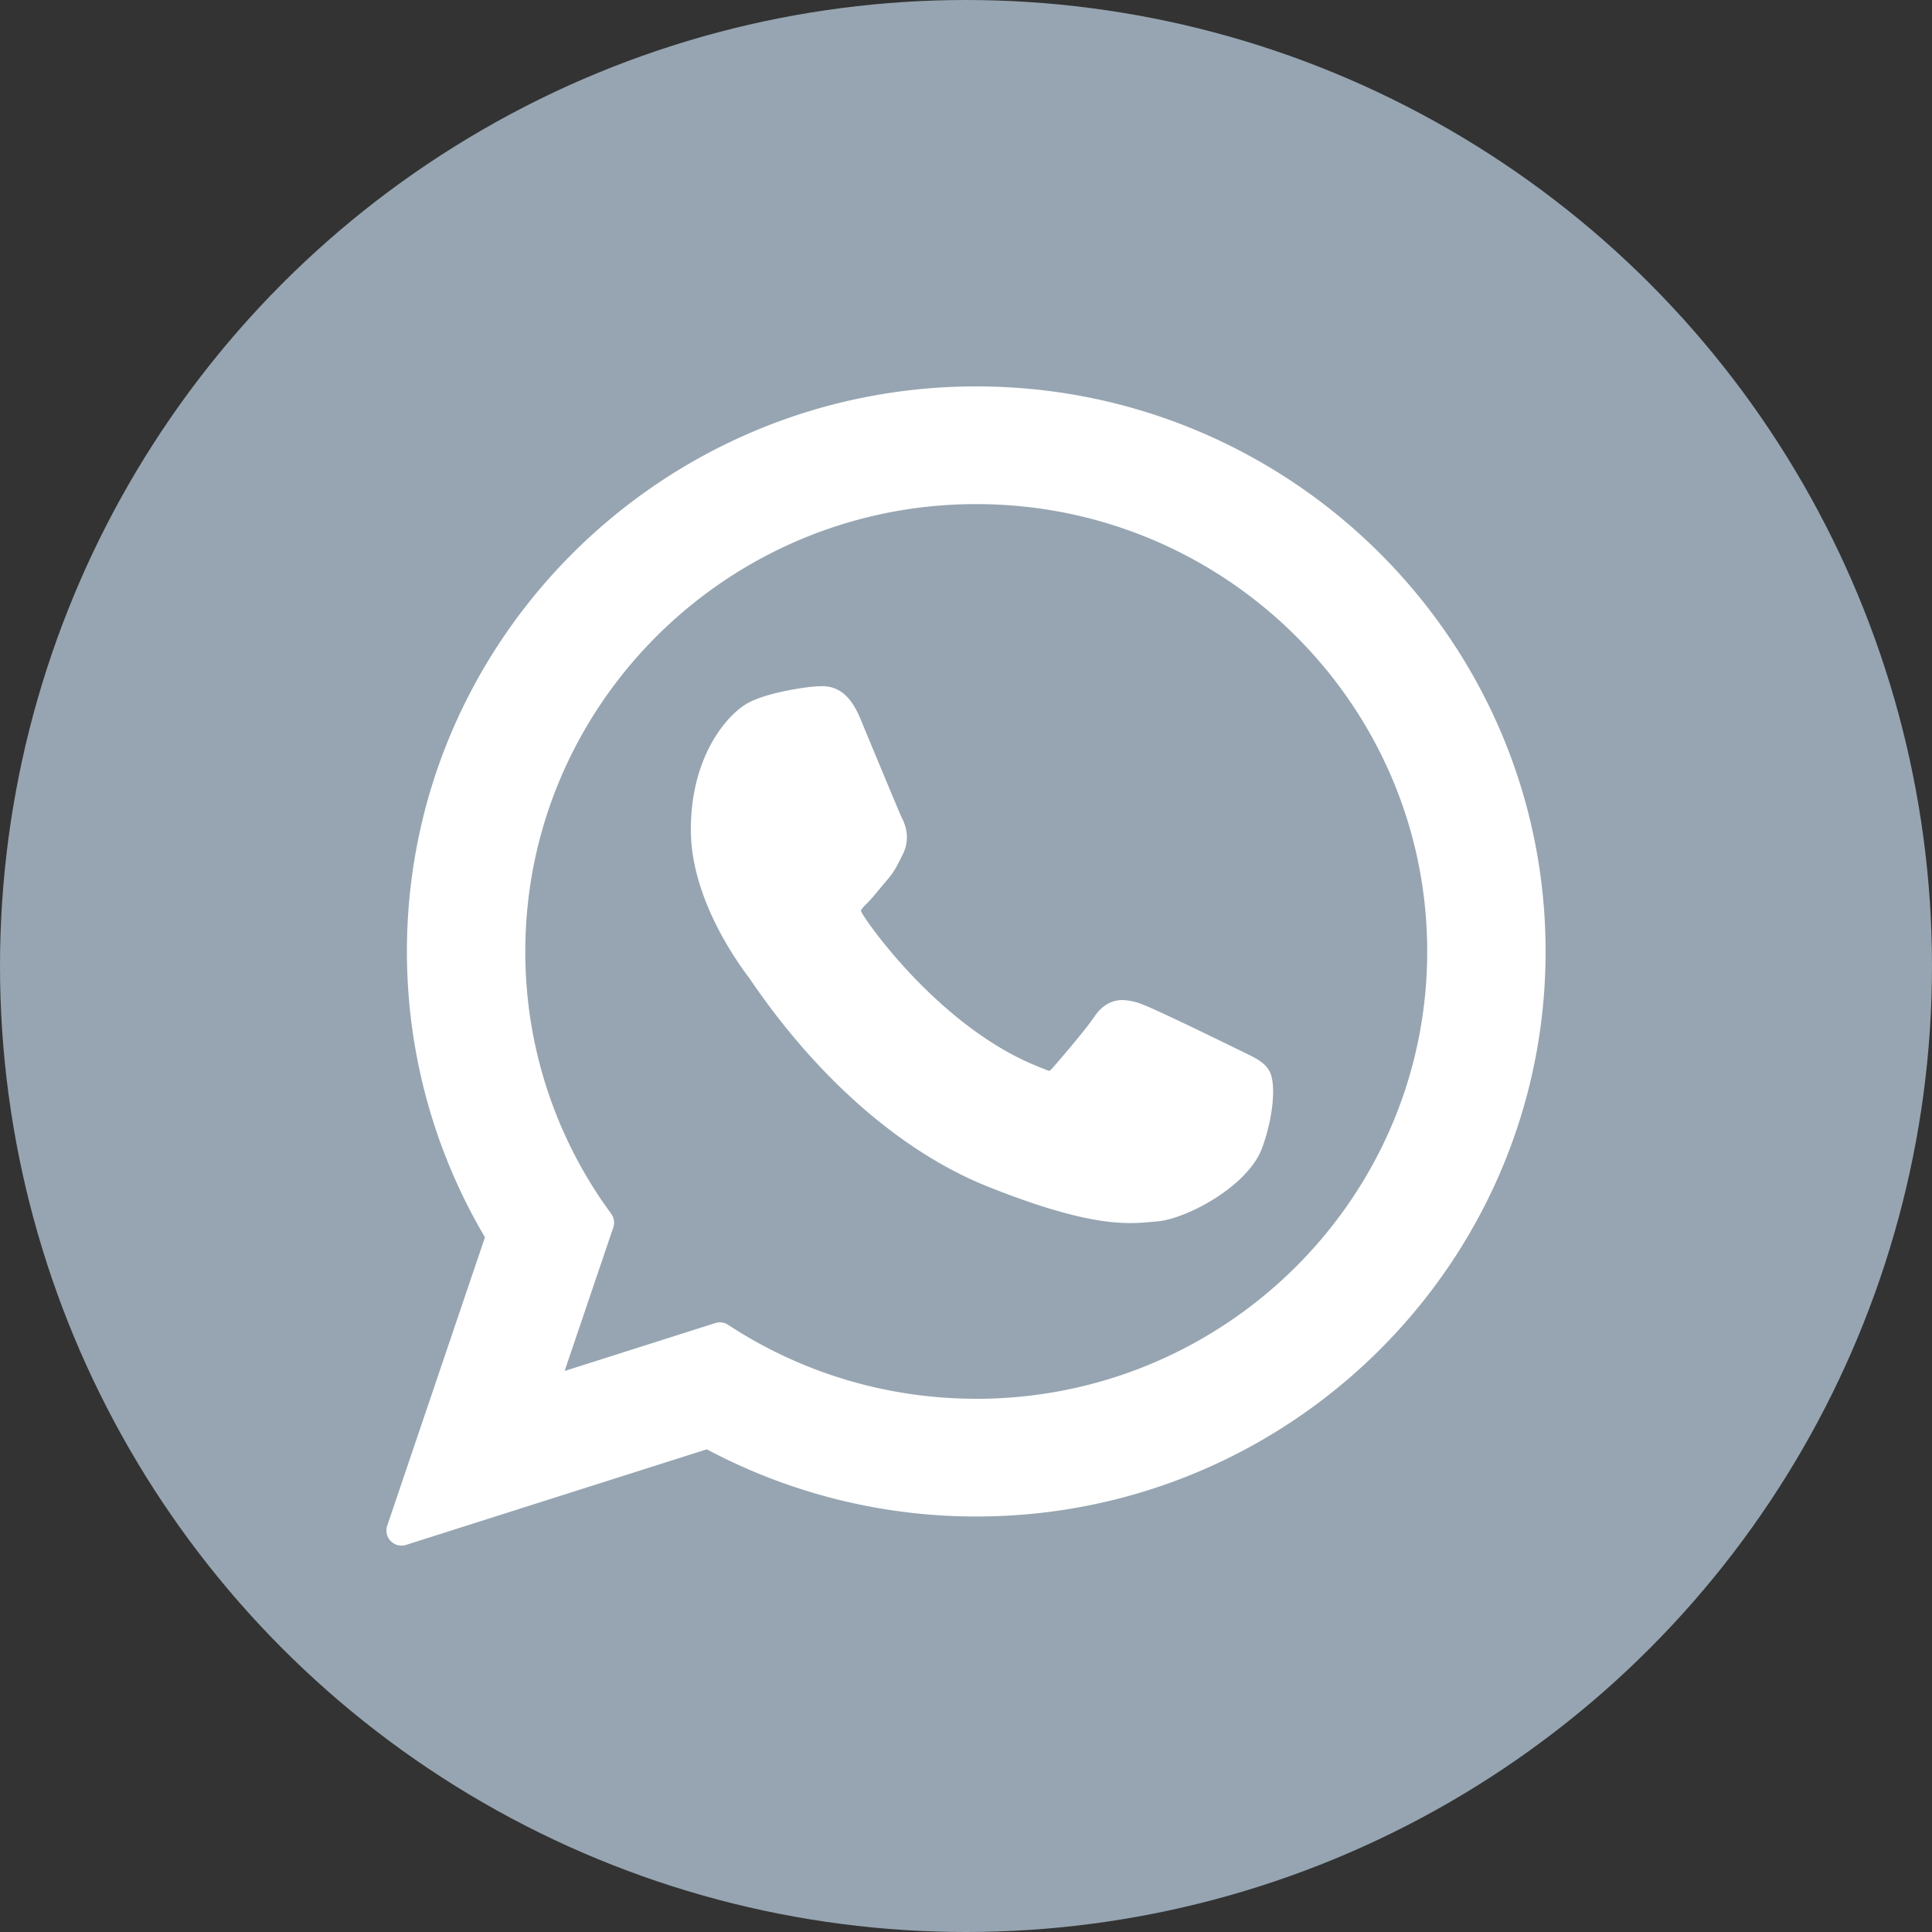 <svg width="50" height="50" fill="none" xmlns="http://www.w3.org/2000/svg"><rect width="100%" height="100%" fill="#333333" stroke="none"/><circle cx="25" cy="25" r="25" fill="#96A5B1"/><g clip-path="url(#a)" fill="#fff"><path d="M32.199 27.238c-.059-.028-2.246-1.105-2.635-1.244a1.512 1.512 0 0 0-.51-.113c-.294 0-.542.147-.736.436-.218.325-.88 1.098-1.084 1.329-.027.03-.063.067-.085.067-.02 0-.358-.14-.46-.184-2.347-1.02-4.127-3.47-4.372-3.883-.034-.06-.036-.087-.036-.087a.708.708 0 0 1 .128-.15c.12-.119.248-.274.373-.424.06-.072.118-.143.177-.21.18-.21.261-.375.355-.564l.049-.099c.228-.453.033-.836-.03-.96-.052-.103-.975-2.332-1.073-2.566-.236-.565-.548-.828-.982-.828-.04 0 0 0-.168.007-.206.009-1.325.156-1.82.468-.524.33-1.411 1.384-1.411 3.238 0 1.669 1.059 3.244 1.513 3.843.012.015.032.046.062.09 1.741 2.542 3.912 4.427 6.111 5.305 2.118.846 3.121.944 3.692.944.24 0 .431-.019.6-.035l.108-.01c.731-.065 2.34-.899 2.705-1.915.288-.8.364-1.675.172-1.993-.13-.215-.357-.324-.643-.462Z"/><path d="M25.266 10c-8.125 0-14.735 6.56-14.735 14.624 0 2.609.698 5.162 2.02 7.396l-2.53 7.465a.39.39 0 0 0 .486.497l7.785-2.474a14.834 14.834 0 0 0 6.974 1.739c8.125 0 14.734-6.56 14.734-14.623C40 16.561 33.39 10 25.266 10Zm0 26.2c-2.292 0-4.513-.661-6.422-1.914a.39.39 0 0 0-.332-.045l-3.9 1.24 1.26-3.715a.39.39 0 0 0-.055-.355 11.418 11.418 0 0 1-2.222-6.787c0-6.384 5.236-11.578 11.671-11.578s11.67 5.194 11.67 11.578c0 6.384-5.235 11.577-11.67 11.577Z"/></g><defs><clipPath id="a"><path fill="#fff" transform="translate(10 10)" d="M0 0h30v30H0z"/></clipPath></defs></svg>